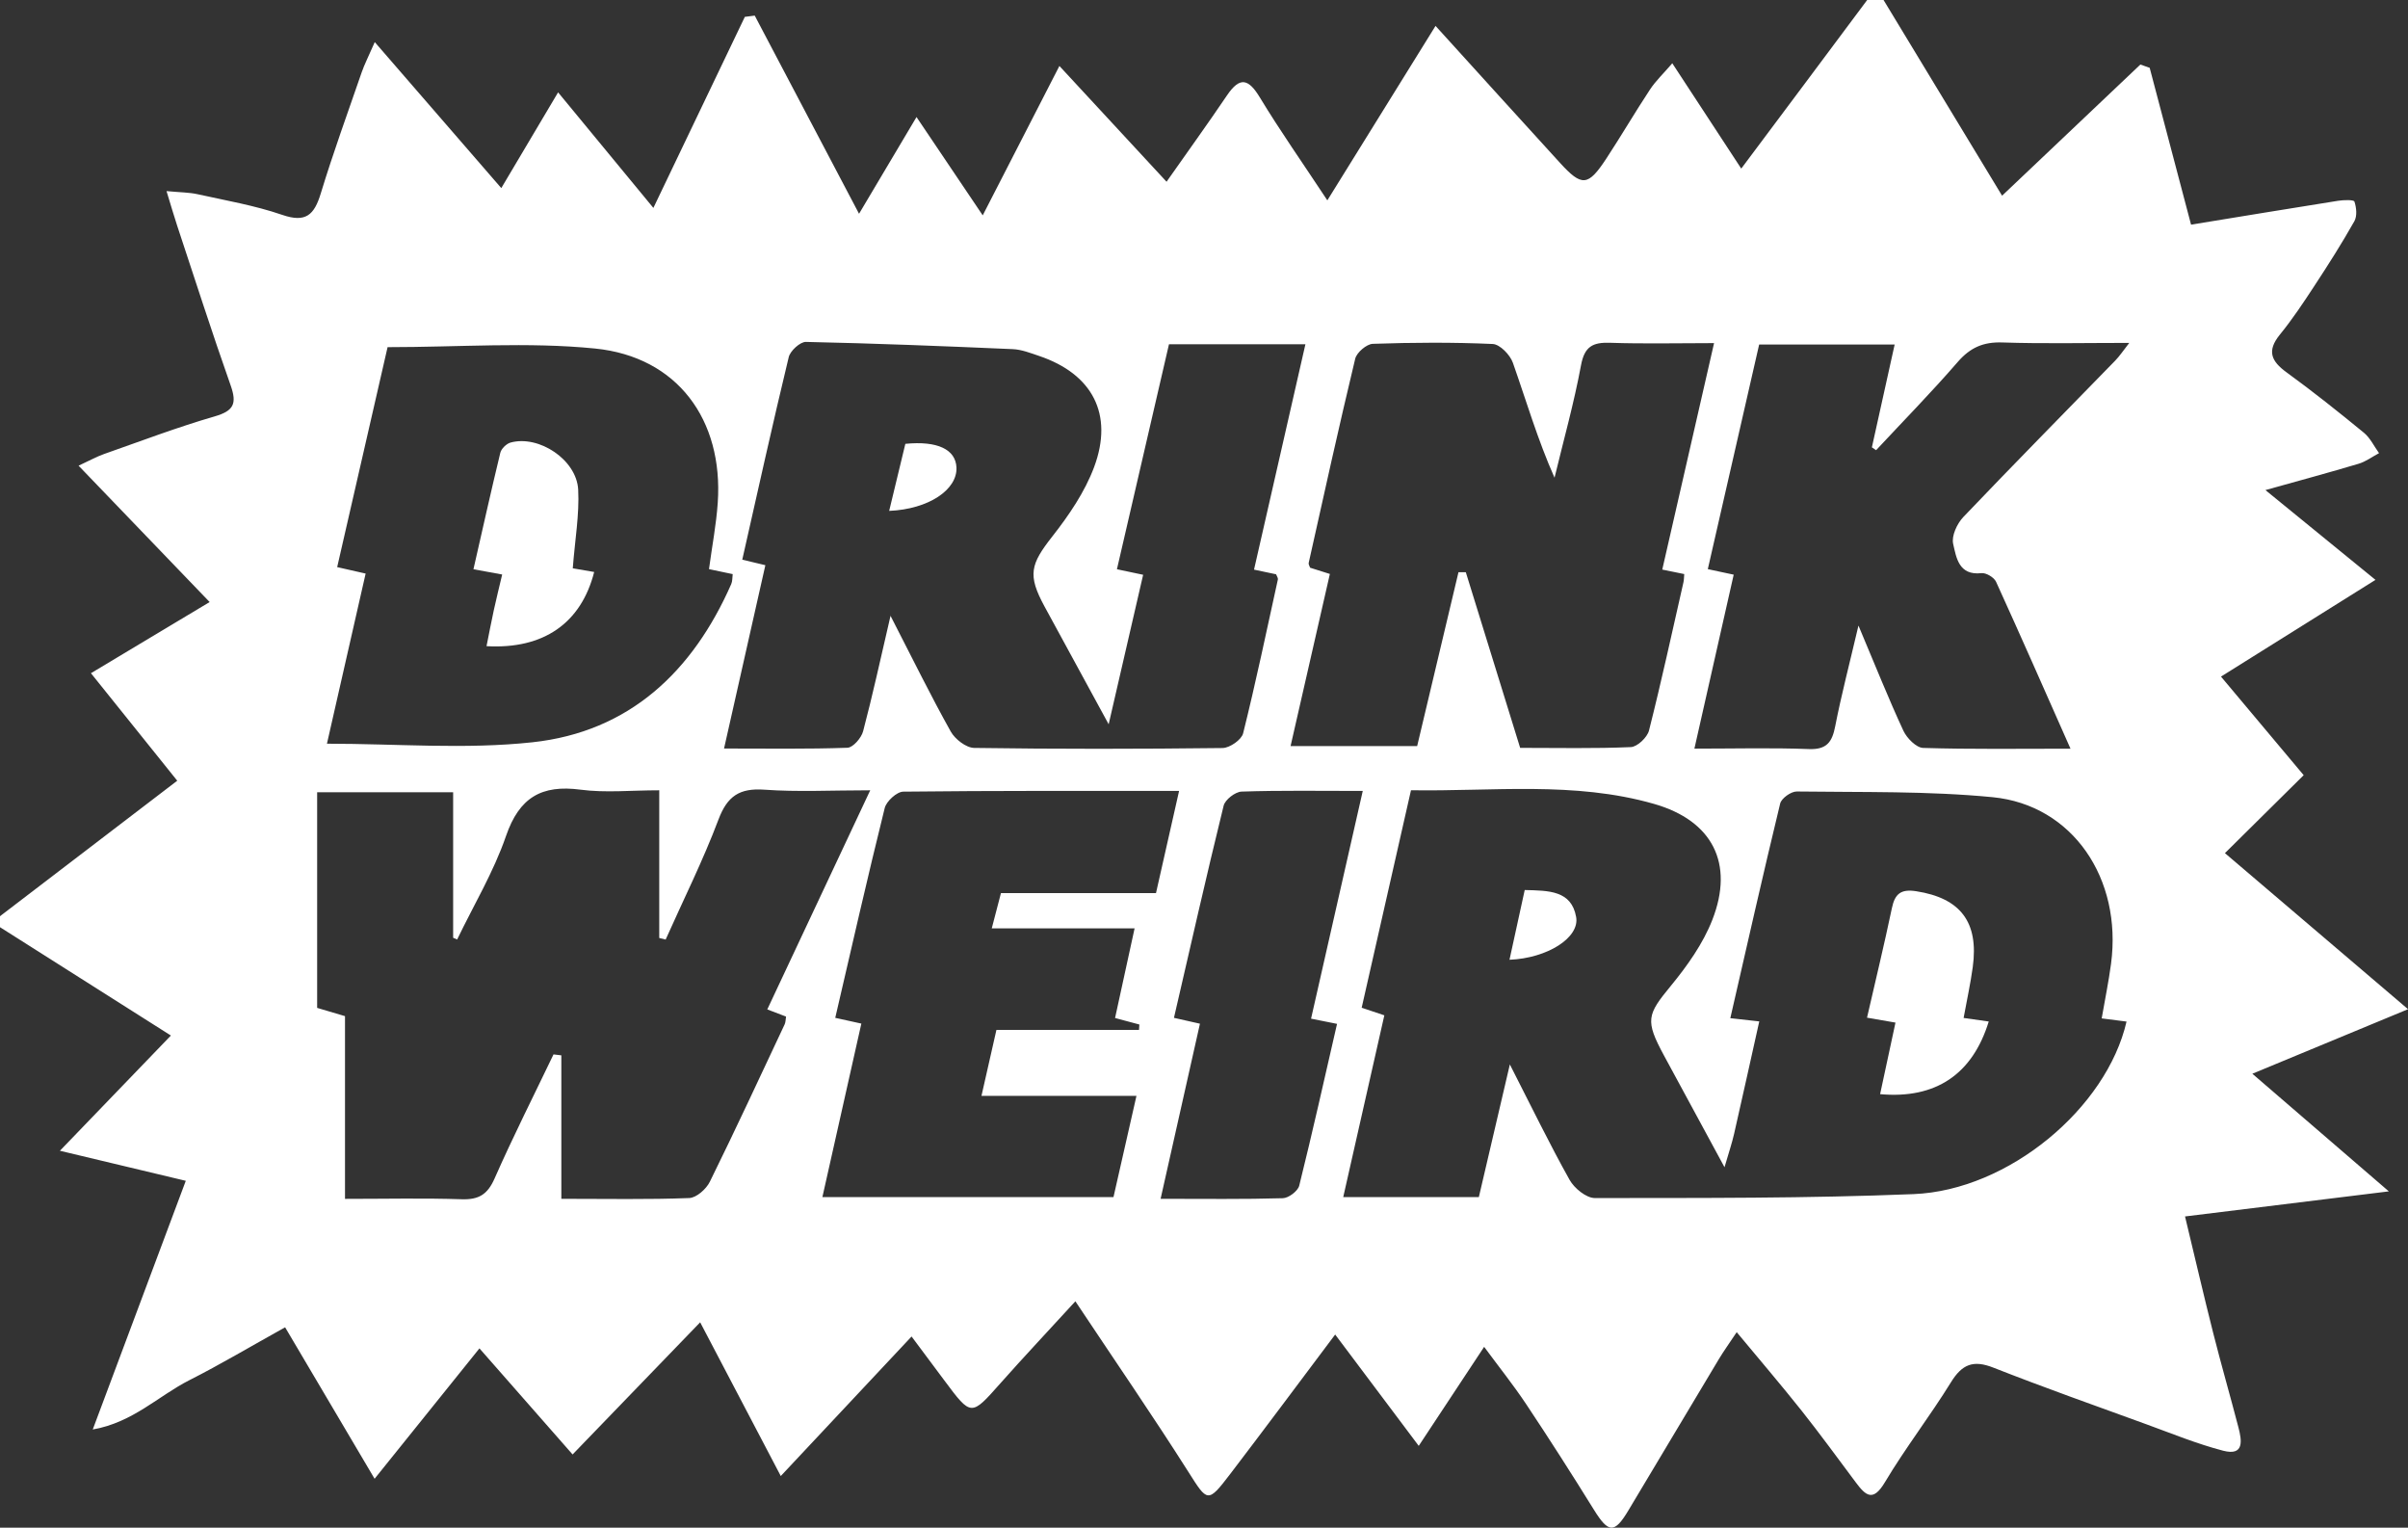 <?xml version="1.0" encoding="UTF-8"?>
<svg xmlns="http://www.w3.org/2000/svg" version="1.1" viewBox="0 0 440 279.08">
  <rect x="0" y="0" width="440" height="279.08" fill="#333333" stroke="none"/>
  <defs>
    <style>
      .cls-1 {
        fill: #fff;
      }
    </style>
  </defs>
  <!-- Generator: Adobe Illustrator 28.6.0, SVG Export Plug-In . SVG Version: 1.2.0 Build 709)  -->
  <g>
    <g id="Layer_1">
      <path class="cls-1" d="M341.18,0c1,0,2,0,2.99,0,7.1,11.71,14.19,23.43,21.66,35.75,8.64-8.19,16.95-16.08,25.27-23.96.57.2,1.13.4,1.7.6,2.49,9.46,4.99,18.91,7.56,28.65,9.2-1.5,18.03-2.96,26.86-4.36,1.01-.16,2.87-.21,2.99.14.37,1.09.52,2.65-.01,3.59-2.27,4.03-4.76,7.94-7.3,11.81-2,3.05-4.02,6.1-6.32,8.92-2.4,2.96-1.59,4.83,1.23,6.88,4.83,3.51,9.51,7.24,14.13,11.03,1.16.95,1.86,2.47,2.77,3.73-1.24.66-2.42,1.55-3.74,1.94-5.31,1.59-10.67,3.03-17.02,4.81,7.17,5.84,13.36,10.89,20.11,16.4-9.85,6.16-18.74,11.73-28.23,17.67,5.51,6.56,10.24,12.2,15.11,18.01-3.98,3.94-9.21,9.12-14.39,14.24,11.03,9.4,21.74,18.52,33.46,28.51-9.9,4.1-18.84,7.81-28.45,11.79,8.11,6.99,16.01,13.79,24.94,21.49-13.38,1.64-25.06,3.08-37.24,4.58,1.88,7.81,3.44,14.55,5.14,21.27,1.46,5.78,3.12,11.51,4.62,17.28.61,2.35,1.11,5.25-2.78,4.25-4.77-1.24-9.37-3.13-14.01-4.82-9.35-3.4-18.73-6.72-27.99-10.36-3.68-1.45-5.72-.62-7.75,2.67-3.83,6.2-8.33,12-12.06,18.25-2.2,3.69-3.52,2.46-5.34.03-3.28-4.39-6.51-8.82-9.91-13.11-3.76-4.73-7.7-9.33-11.84-14.32-1.43,2.15-2.39,3.48-3.24,4.89-5.54,9.23-11.04,18.49-16.58,27.72-2.53,4.22-3.62,4.1-6.27-.17-4.02-6.48-8.13-12.91-12.36-19.26-2.34-3.52-4.99-6.82-7.7-10.5-4.04,6.13-7.66,11.61-11.95,18.09-5.44-7.24-10.22-13.62-15.27-20.34-6.65,8.85-12.88,17.23-19.21,25.52-4.08,5.34-4.12,5.08-7.6-.41-6.54-10.31-13.48-20.38-20.66-31.18-5.03,5.49-9.44,10.18-13.71,14.99-5.35,6.03-5.3,6.08-10.23-.53-1.85-2.48-3.7-4.96-5.99-8.03-8.05,8.59-15.6,16.64-23.9,25.49-4.87-9.28-9.54-18.19-14.73-28.08-8.14,8.43-15.44,16-23.31,24.14-5.84-6.65-11.23-12.79-17.02-19.38-6.53,8.12-12.5,15.54-19.16,23.82-5.82-9.85-11.07-18.73-16.35-27.67-6.23,3.46-11.77,6.76-17.51,9.67-5.61,2.84-10.31,7.72-17.64,9,5.94-15.87,11.46-30.61,17-45.43-7.81-1.87-14.99-3.58-23-5.49,7.33-7.61,13.46-13.97,20.28-21.05-11.15-7.07-21.2-13.44-31.24-19.8,0-.66,0-1.33,0-1.99,10.75-8.22,21.51-16.44,32.4-24.76-5.43-6.76-10.55-13.13-15.77-19.64,7.53-4.51,14.26-8.55,21.69-13-8.21-8.54-15.85-16.48-23.95-24.91,2.04-.94,3.3-1.65,4.65-2.13,6.73-2.36,13.4-4.9,20.24-6.88,3.47-1.01,4.07-2.33,2.91-5.62-3.42-9.68-6.55-19.46-9.78-29.2-.6-1.8-1.12-3.63-1.95-6.33,2.56.24,4.16.23,5.68.57,5.18,1.15,10.46,2.05,15.46,3.77,4.32,1.49,5.85,0,7.04-3.9,2.27-7.44,4.93-14.76,7.47-22.11.51-1.48,1.24-2.89,2.4-5.55,8.11,9.35,15.51,17.89,23.12,26.67,3.45-5.8,6.63-11.17,10.38-17.49,6.33,7.67,11.65,14.13,17.41,21.11,5.77-12.06,11.24-23.48,16.71-34.9.6-.08,1.21-.16,1.81-.23,6.17,11.71,12.33,23.42,19.06,36.2,3.78-6.36,6.96-11.71,10.5-17.67,4.28,6.35,7.84,11.64,12.1,17.96,4.9-9.54,9.27-18.05,14.01-27.29,6.95,7.51,13,14.04,19.58,21.15,3.89-5.54,7.54-10.6,11.04-15.77,2.36-3.49,3.93-3.06,6.02.39,3.65,6.03,7.72,11.81,12.32,18.78,6.89-11.1,13.26-21.37,19.77-31.87,8,8.81,15.35,16.93,22.73,25.01,4.02,4.4,5.13,4.31,8.48-.78,2.73-4.16,5.24-8.46,7.98-12.61,1.04-1.58,2.46-2.91,4.07-4.79,4.24,6.46,8.08,12.34,12.6,19.24C326.2,20.08,333.69,10.04,341.18,0ZM275.87,194.42c4.07,7.96,7.31,14.65,10.94,21.13.86,1.53,3.04,3.31,4.6,3.31,19.42-.02,38.86.07,58.26-.72,17.36-.71,35.26-15.72,38.9-31.52-1.44-.18-2.87-.36-4.54-.58.61-3.53,1.28-6.74,1.71-9.99,2.06-15.56-7.03-28.99-21.63-30.42-11.86-1.15-23.86-.88-35.8-1.04-1.04-.01-2.8,1.24-3.03,2.2-3.14,12.96-6.07,25.97-9.11,39.21,1.96.22,3.39.38,5.29.59-1.58,7.07-3.06,13.81-4.6,20.55-.39,1.71-.96,3.38-1.75,6.09-4.01-7.4-7.54-13.9-11.06-20.41-3.48-6.43-3.09-7.45,1.24-12.71,3.01-3.66,5.9-7.73,7.6-12.09,4.02-10.29.02-18.1-10.64-21.16-14.62-4.19-29.58-2.25-44.43-2.5-3.1,13.67-6.06,26.7-9.01,39.73,1.61.54,2.78.93,4.14,1.39-2.54,11.22-5.01,22.14-7.51,33.2h24.78c1.83-7.83,3.59-15.37,5.67-24.25ZM162.69,112.44c4.12,8.01,7.4,14.7,11.03,21.19.78,1.4,2.81,2.98,4.29,3,15.13.22,30.26.2,45.39.02,1.31-.02,3.46-1.51,3.75-2.69,2.32-9.32,4.29-18.73,6.35-28.11.06-.25-.19-.57-.33-.94-1.2-.25-2.44-.52-4.03-.85,3.14-13.79,6.23-27.33,9.39-41.17h-24.93c-3.18,13.72-6.33,27.35-9.51,41.1,1.91.41,3.16.67,4.79,1.01-2.05,8.88-4.04,17.51-6.3,27.31-4.31-7.91-8.03-14.71-11.72-21.52-3.13-5.77-2.58-7.69,1.43-12.8,3.03-3.86,5.93-8.11,7.63-12.66,3.61-9.68-.33-17.03-10.06-20.31-1.57-.53-3.19-1.17-4.81-1.24-12.59-.55-25.19-1.05-37.79-1.32-1.06-.02-2.86,1.63-3.14,2.78-2.95,12.23-5.67,24.52-8.49,37,1.42.34,2.65.64,4.22,1.01-2.5,11.09-4.96,21.99-7.55,33.49,7.99,0,15.27.12,22.55-.14,1.02-.04,2.54-1.79,2.86-3.01,1.73-6.53,3.16-13.14,5.03-21.17ZM82.79,144.73h-24.84v39.39c1.87.56,3.25.96,5.09,1.51v33.38c7.47,0,14.4-.16,21.33.07,3.11.1,4.71-.87,5.99-3.77,3.38-7.66,7.16-15.14,10.78-22.69.48.06.95.11,1.43.17v26.21c8.47,0,15.93.15,23.37-.14,1.32-.05,3.12-1.65,3.77-2.99,4.69-9.51,9.15-19.14,13.66-28.73.2-.42.17-.94.26-1.43-1.07-.41-2.07-.79-3.43-1.31,6.27-13.34,12.41-26.41,18.81-40.03-7.07,0-13.23.33-19.34-.11-4.54-.32-6.77,1.16-8.39,5.46-2.81,7.46-6.4,14.63-9.65,21.92l-1.17-.29v-26.98c-5.14,0-9.83.49-14.37-.11-7.15-.95-11.21,1.43-13.63,8.46-2.25,6.55-5.9,12.62-8.93,18.91-.24-.11-.49-.21-.73-.32v-26.57ZM303.74,104.03c3.2-14,6.28-27.46,9.46-41.35-6.73,0-12.86.15-18.99-.06-3.16-.11-4.68.66-5.32,4.1-1.28,6.91-3.19,13.71-4.84,20.55-3.09-6.95-5.16-14.04-7.61-21-.51-1.45-2.37-3.37-3.68-3.43-7.3-.33-14.62-.28-21.92-.03-1.13.04-2.93,1.58-3.21,2.72-2.98,12.4-5.72,24.85-8.5,37.3-.06.27.17.6.26.88,1.19.38,2.37.75,3.61,1.14-2.43,10.62-4.78,20.93-7.18,31.44h23.13c2.57-10.8,5.06-21.28,7.55-31.76h1.34c3.29,10.65,6.58,21.28,9.93,32.09,6.96,0,13.6.15,20.22-.14,1.19-.05,3-1.77,3.32-3.02,2.28-8.99,4.24-18.06,6.3-27.1.1-.44.09-.91.14-1.49-1.18-.24-2.28-.47-4.02-.82ZM70.82,63.42c-3.02,13.18-6.12,26.68-9.21,40.18,2.08.47,3.57.81,5.2,1.18-2.43,10.7-4.78,20.99-7.07,31.08,12.76,0,25.29,1.07,37.55-.26,17.69-1.91,29.28-12.9,36.32-28.89.24-.54.19-1.21.27-1.83-1.6-.33-2.98-.62-4.33-.91.57-4.25,1.33-8.17,1.6-12.12,1.04-15.16-7.38-26.67-22.41-28.18-12.3-1.23-24.82-.25-37.92-.25ZM339.59,114.29c3.11,7.37,5.49,13.35,8.2,19.19.63,1.36,2.35,3.11,3.61,3.15,8.75.27,17.51.14,26.93.14-4.7-10.6-9.08-20.58-13.6-30.49-.36-.8-1.82-1.67-2.66-1.58-4.18.48-4.61-2.88-5.18-5.35-.33-1.43.7-3.67,1.83-4.87,9.17-9.62,18.51-19.07,27.78-28.6.82-.84,1.47-1.84,2.57-3.24-8.24,0-15.72.17-23.19-.08-3.47-.12-5.87.93-8.15,3.56-4.79,5.53-9.93,10.77-14.92,16.12-.26-.17-.51-.35-.77-.52,1.38-6.21,2.75-12.42,4.16-18.78h-24.76c-3.16,13.82-6.25,27.34-9.38,41.03,1.82.39,3.2.68,4.73,1.01-2.39,10.56-4.71,20.86-7.18,31.78,7.35,0,14.14-.18,20.9.08,3.29.13,4.27-1.28,4.83-4.17,1.11-5.68,2.58-11.28,4.25-18.4ZM215.46,144.49c-17.21,0-33.81-.06-50.41.13-1.18.01-3.08,1.75-3.39,2.99-3.15,12.68-6.04,25.42-9.04,38.33,1.71.38,3.21.7,4.77,1.05-2.41,10.74-4.75,21.13-7.12,31.7h53.19c1.4-6.17,2.75-12.08,4.2-18.5h-28.32c.94-4.15,1.77-7.8,2.73-12.04h26.06c.02-.33.04-.66.06-.99-1.47-.39-2.94-.79-4.44-1.19,1.16-5.34,2.28-10.45,3.57-16.38h-26.1c.66-2.52,1.1-4.23,1.68-6.44h28.33c1.43-6.33,2.74-12.13,4.22-18.67ZM239.56,186.1c3.16-13.92,6.26-27.55,9.45-41.61-7.89,0-15.02-.12-22.14.12-1.16.04-3.01,1.47-3.28,2.57-3.16,12.84-6.07,25.75-9.08,38.76,1.71.39,3.2.72,4.75,1.07-2.42,10.75-4.75,21.13-7.19,31.99,8.08,0,15.22.1,22.34-.11,1.05-.03,2.74-1.3,2.99-2.29,2.43-9.77,4.62-19.6,6.91-29.56-1.77-.35-3.17-.63-4.75-.95Z"/>
      <path class="cls-1" d="M358.8,185.96c1.74.25,3.15.45,4.59.65-2.97,9.66-9.71,14.19-19.85,13.27.93-4.31,1.85-8.59,2.81-13.07-1.82-.32-3.39-.59-5.2-.9,1.57-6.84,3.16-13.41,4.55-20.03.55-2.63,1.67-3.5,4.43-3.07,8.07,1.25,11.47,5.61,10.34,13.87-.4,2.94-1.04,5.85-1.67,9.28Z"/>
      <path class="cls-1" d="M278.6,162.59c4.4.11,8.54.07,9.4,4.93.67,3.76-5.24,7.53-12.18,7.81.92-4.19,1.8-8.22,2.78-12.73Z"/>
      <path class="cls-1" d="M162.47,93.34c1.07-4.43,2.03-8.4,2.96-12.26,5.88-.58,9.2,1.03,9.34,4.33.17,4.03-5.05,7.61-12.3,7.92Z"/>
      <path class="cls-1" d="M104.66,103.82c1.12.19,2.5.43,3.91.67-2.38,9.35-9.26,14.15-19.67,13.55.45-2.23.86-4.41,1.33-6.57.46-2.09.97-4.17,1.53-6.52-1.65-.3-3.19-.58-5.25-.96,1.65-7.22,3.21-14.27,4.91-21.28.18-.74,1.11-1.65,1.86-1.86,5.16-1.43,12.09,3.12,12.37,8.61.23,4.55-.59,9.15-.99,14.35Z"/>
    </g>
  </g>
</svg>
